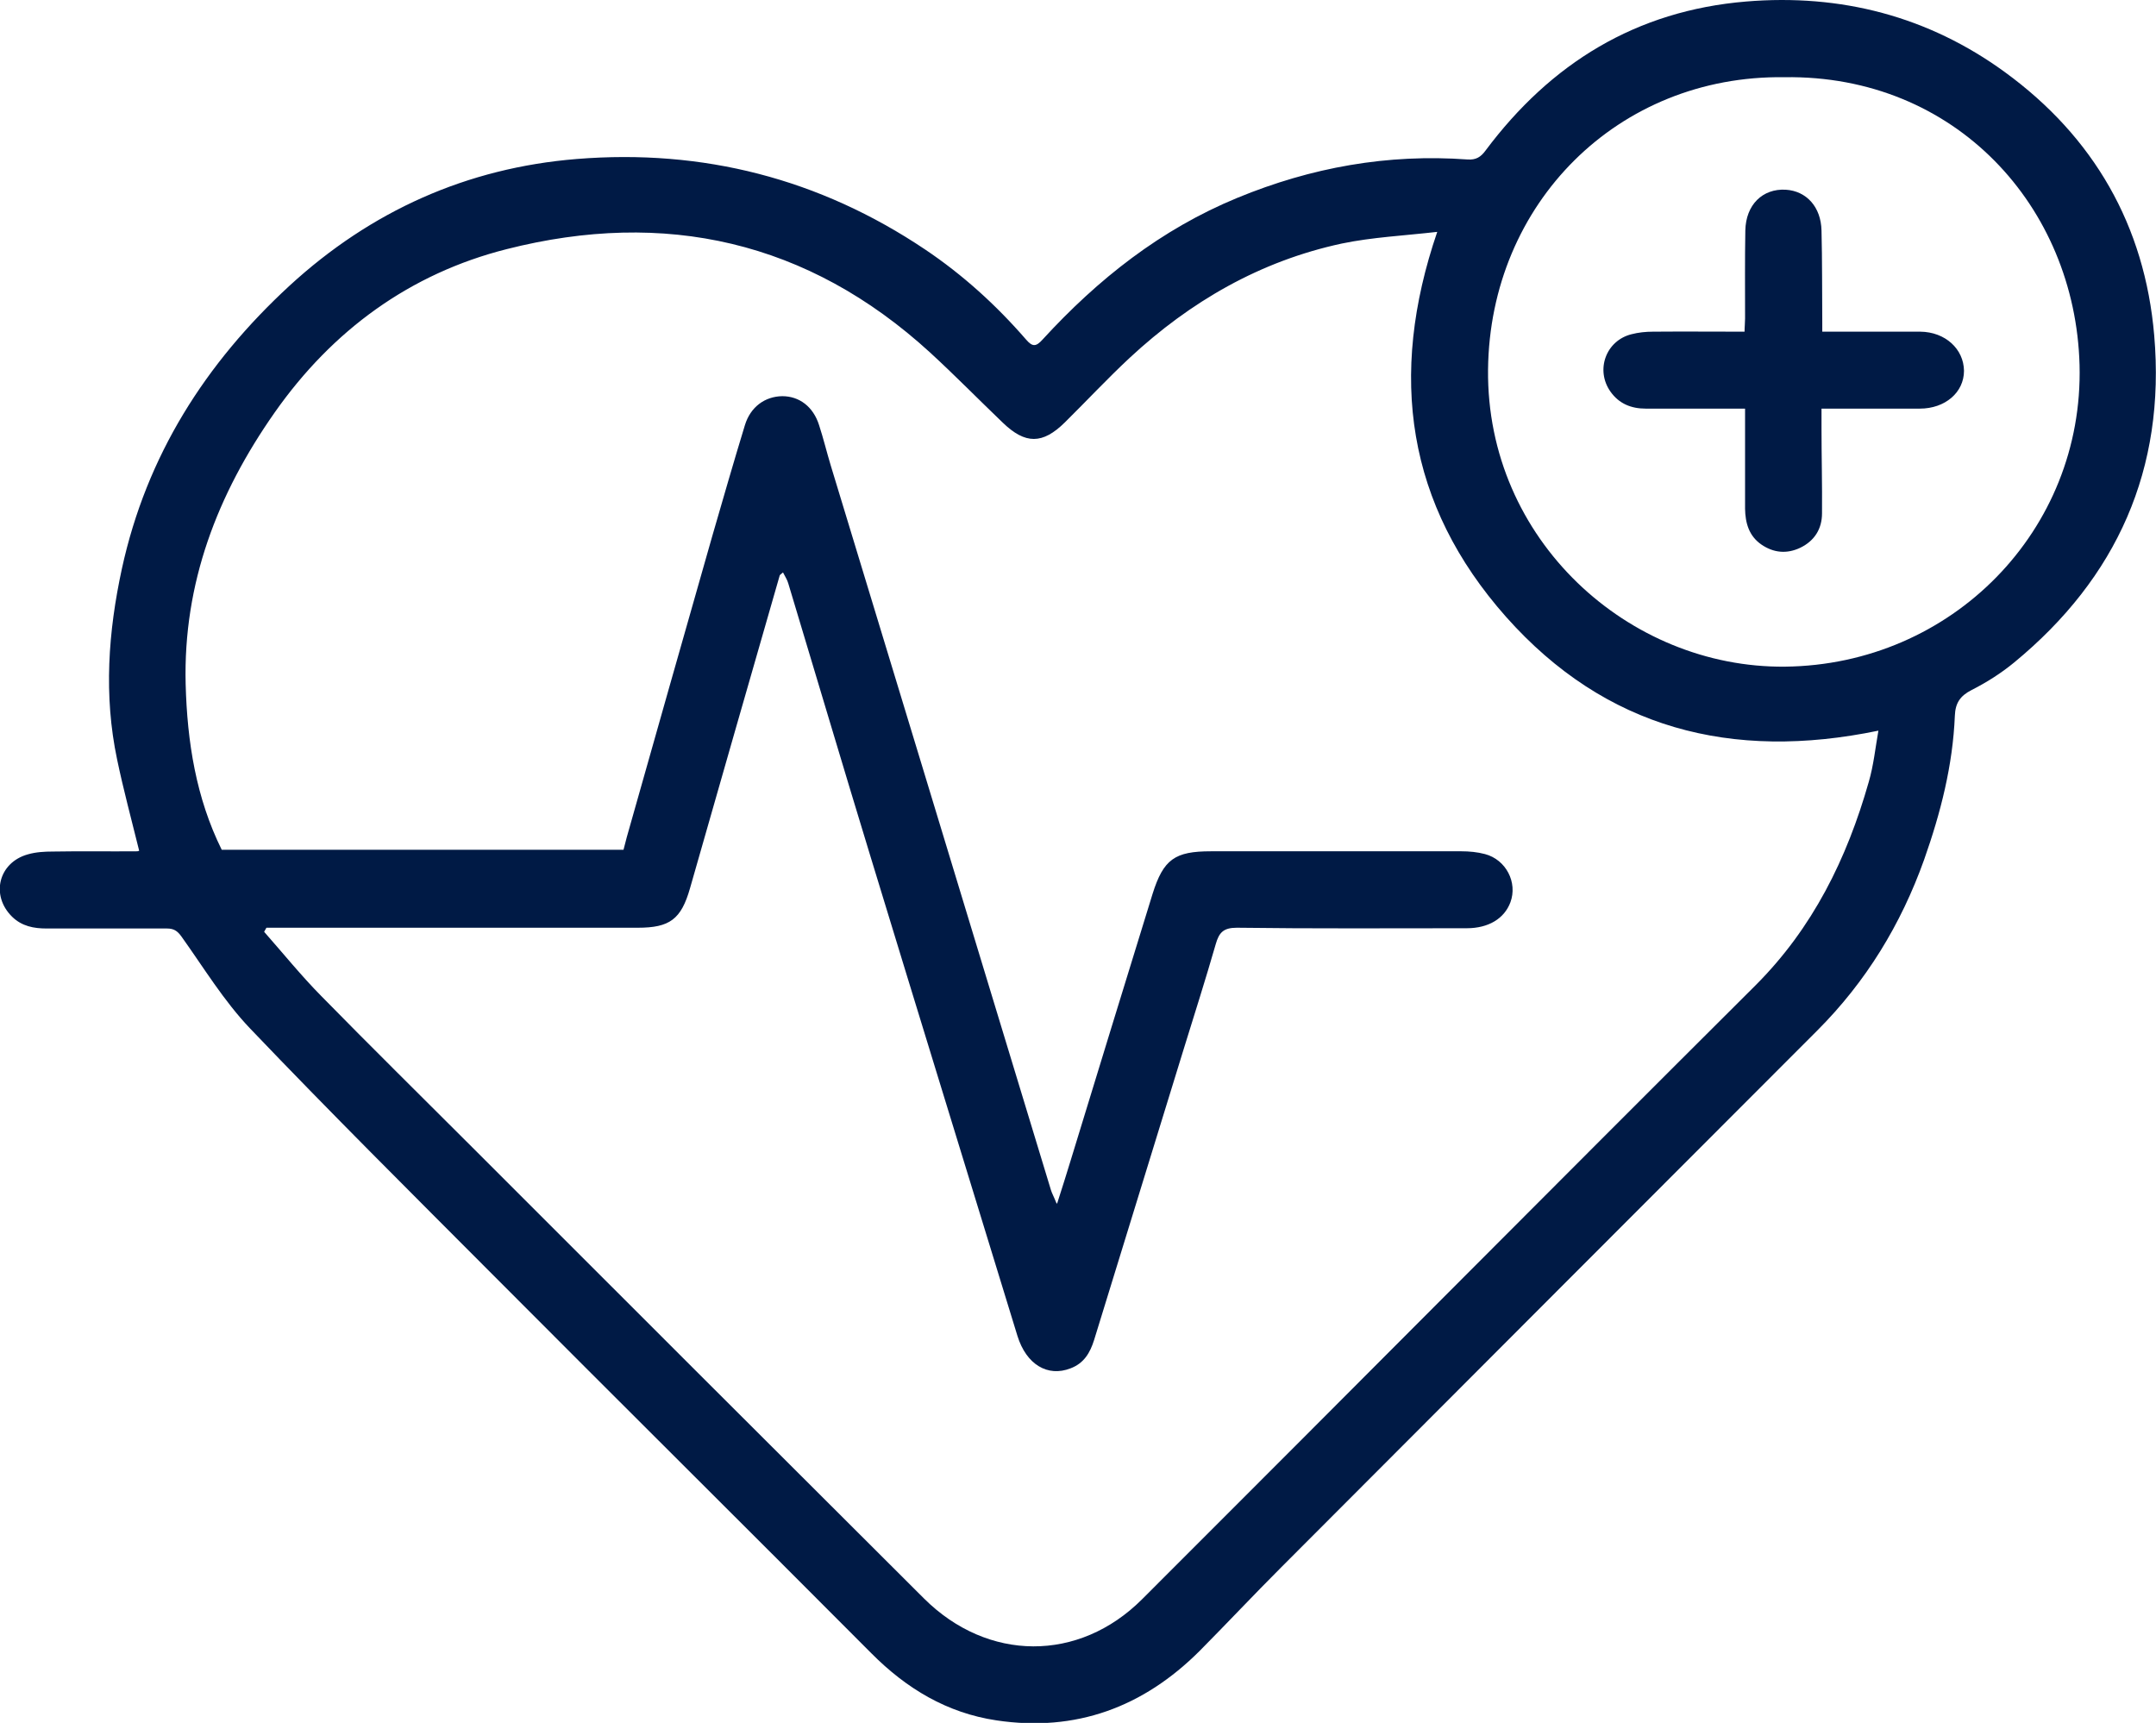 <?xml version="1.0" encoding="UTF-8"?>
<svg id="Capa_2" data-name="Capa 2" xmlns="http://www.w3.org/2000/svg" viewBox="0 0 84.89 67.84">
  <defs>
    <style>
      .cls-1 {
        fill: #001a45;
      }
    </style>
  </defs>
  <g id="Capa_1-2" data-name="Capa 1">
    <g>
      <path class="cls-1" d="M5.48,33.5c-.3-1.22-.62-2.4-.87-3.6-.53-2.52-.35-5.02,.19-7.51,.97-4.45,3.29-8.09,6.6-11.14,3.2-2.94,6.98-4.64,11.31-4.99,4.96-.4,9.55,.77,13.71,3.56,1.49,1,2.81,2.2,3.98,3.55,.25,.29,.39,.29,.65,0,2.18-2.38,4.66-4.34,7.67-5.58,2.91-1.2,5.92-1.74,9.07-1.51,.32,.02,.51-.09,.7-.35C61.06,2.49,64.42,.42,68.75,.06c3.73-.31,7.17,.58,10.19,2.78,3.5,2.55,5.51,6.04,5.88,10.37,.45,5.25-1.46,9.54-5.52,12.88-.51,.42-1.08,.78-1.67,1.08-.45,.23-.64,.51-.66,1.01-.08,1.96-.56,3.83-1.21,5.67-.91,2.55-2.29,4.81-4.21,6.73-7.03,7.04-14.07,14.08-21.1,21.13-1.08,1.08-2.13,2.2-3.21,3.29-2.22,2.22-4.88,3.21-8.01,2.74-1.94-.29-3.54-1.25-4.92-2.64-4.95-4.97-9.93-9.91-14.88-14.88-3.21-3.22-6.44-6.43-9.58-9.72-1.04-1.09-1.83-2.4-2.71-3.63-.16-.22-.3-.31-.57-.31-1.58,0-3.16,0-4.74,0-.5,0-.97-.09-1.35-.46-.86-.84-.54-2.14,.62-2.46,.31-.09,.65-.11,.98-.11,1.11-.02,2.21,0,3.32-.01,.03,0,.06-.01,.07-.02Zm36.14,13.9c.21-.66,.38-1.19,.54-1.72,1.07-3.49,2.14-6.99,3.22-10.48,.43-1.37,.88-1.68,2.3-1.68,3.29,0,6.57,0,9.86,0,.31,0,.63,.03,.93,.11,.83,.22,1.29,1.12,1,1.9-.24,.64-.86,1.02-1.72,1.02-3.02,0-6.04,.02-9.05-.02-.53,0-.7,.19-.83,.64-.4,1.39-.84,2.77-1.27,4.16-1.17,3.81-2.35,7.62-3.52,11.43-.16,.51-.4,.92-.93,1.12-.9,.35-1.74-.15-2.09-1.28-1.93-6.3-3.87-12.59-5.79-18.89-1.09-3.57-2.15-7.15-3.23-10.73-.04-.15-.13-.28-.21-.44-.08,.07-.12,.09-.13,.12-1.18,4.1-2.36,8.21-3.53,12.31-.35,1.23-.8,1.56-2.06,1.56-4.69,0-9.39,0-14.08,0h-.54c-.03,.05-.06,.1-.09,.16,.75,.85,1.46,1.73,2.25,2.53,1.97,2.01,3.97,3.98,5.96,5.97,5.92,5.92,11.84,11.84,17.77,17.75,2.51,2.5,6.1,2.52,8.59,.03,8.06-8.05,16.08-16.13,24.15-24.17,2.26-2.26,3.6-4.99,4.46-8.01,.19-.65,.26-1.34,.38-2.02-5.78,1.2-10.75-.08-14.66-4.48-3.91-4.41-4.65-9.49-2.71-15.16-1.31,.15-2.56,.21-3.76,.46-3.21,.69-5.96,2.28-8.35,4.5-.88,.82-1.7,1.7-2.55,2.54-.88,.87-1.56,.87-2.45,.01-.96-.92-1.89-1.87-2.86-2.76-4.81-4.4-10.45-5.65-16.67-4.07-3.8,.96-6.86,3.19-9.14,6.44-2.25,3.21-3.6,6.71-3.5,10.69,.06,2.27,.41,4.48,1.42,6.52h15.82c.05-.19,.09-.34,.13-.5,1.12-3.96,2.24-7.91,3.37-11.87,.42-1.45,.84-2.91,1.28-4.35,.22-.72,.79-1.13,1.47-1.14,.67,0,1.22,.41,1.45,1.14,.17,.52,.3,1.06,.46,1.59,1.19,3.9,2.37,7.81,3.56,11.71,1.7,5.61,3.41,11.22,5.11,16.82,.04,.13,.11,.25,.21,.5ZM70.26,3.04c-6.56-.09-11.6,4.98-11.67,11.51-.07,6.71,5.54,11.76,11.69,11.7,6.57-.07,11.77-5.37,11.6-11.88-.17-6.23-4.88-11.43-11.62-11.33Z"/>
      <path class="cls-1" d="M68.71,16.09c-1.36,0-2.64,0-3.91,0-.57,0-1.05-.19-1.39-.67-.6-.85-.18-2.01,.83-2.26,.27-.07,.56-.1,.84-.1,1.18-.01,2.37,0,3.61,0,0-.19,.02-.35,.02-.52,0-1.15-.01-2.31,.01-3.46,.02-1.02,.68-1.66,1.59-1.61,.82,.05,1.39,.68,1.41,1.61,.03,1.2,.02,2.4,.03,3.6,0,.11,0,.21,0,.38,.4,0,.75,0,1.11,0,.92,0,1.83,0,2.75,0,.98,.01,1.71,.68,1.72,1.54,0,.85-.74,1.49-1.74,1.49-1.26,0-2.53,0-3.87,0,0,.27,0,.51,0,.76,0,1.12,.03,2.24,.02,3.36,0,.62-.3,1.09-.86,1.36-.53,.25-1.05,.2-1.53-.13-.49-.34-.63-.85-.64-1.41,0-1.12,0-2.24,0-3.36,0-.17,0-.34,0-.58Z"/>
    </g>
  </g>
</svg>